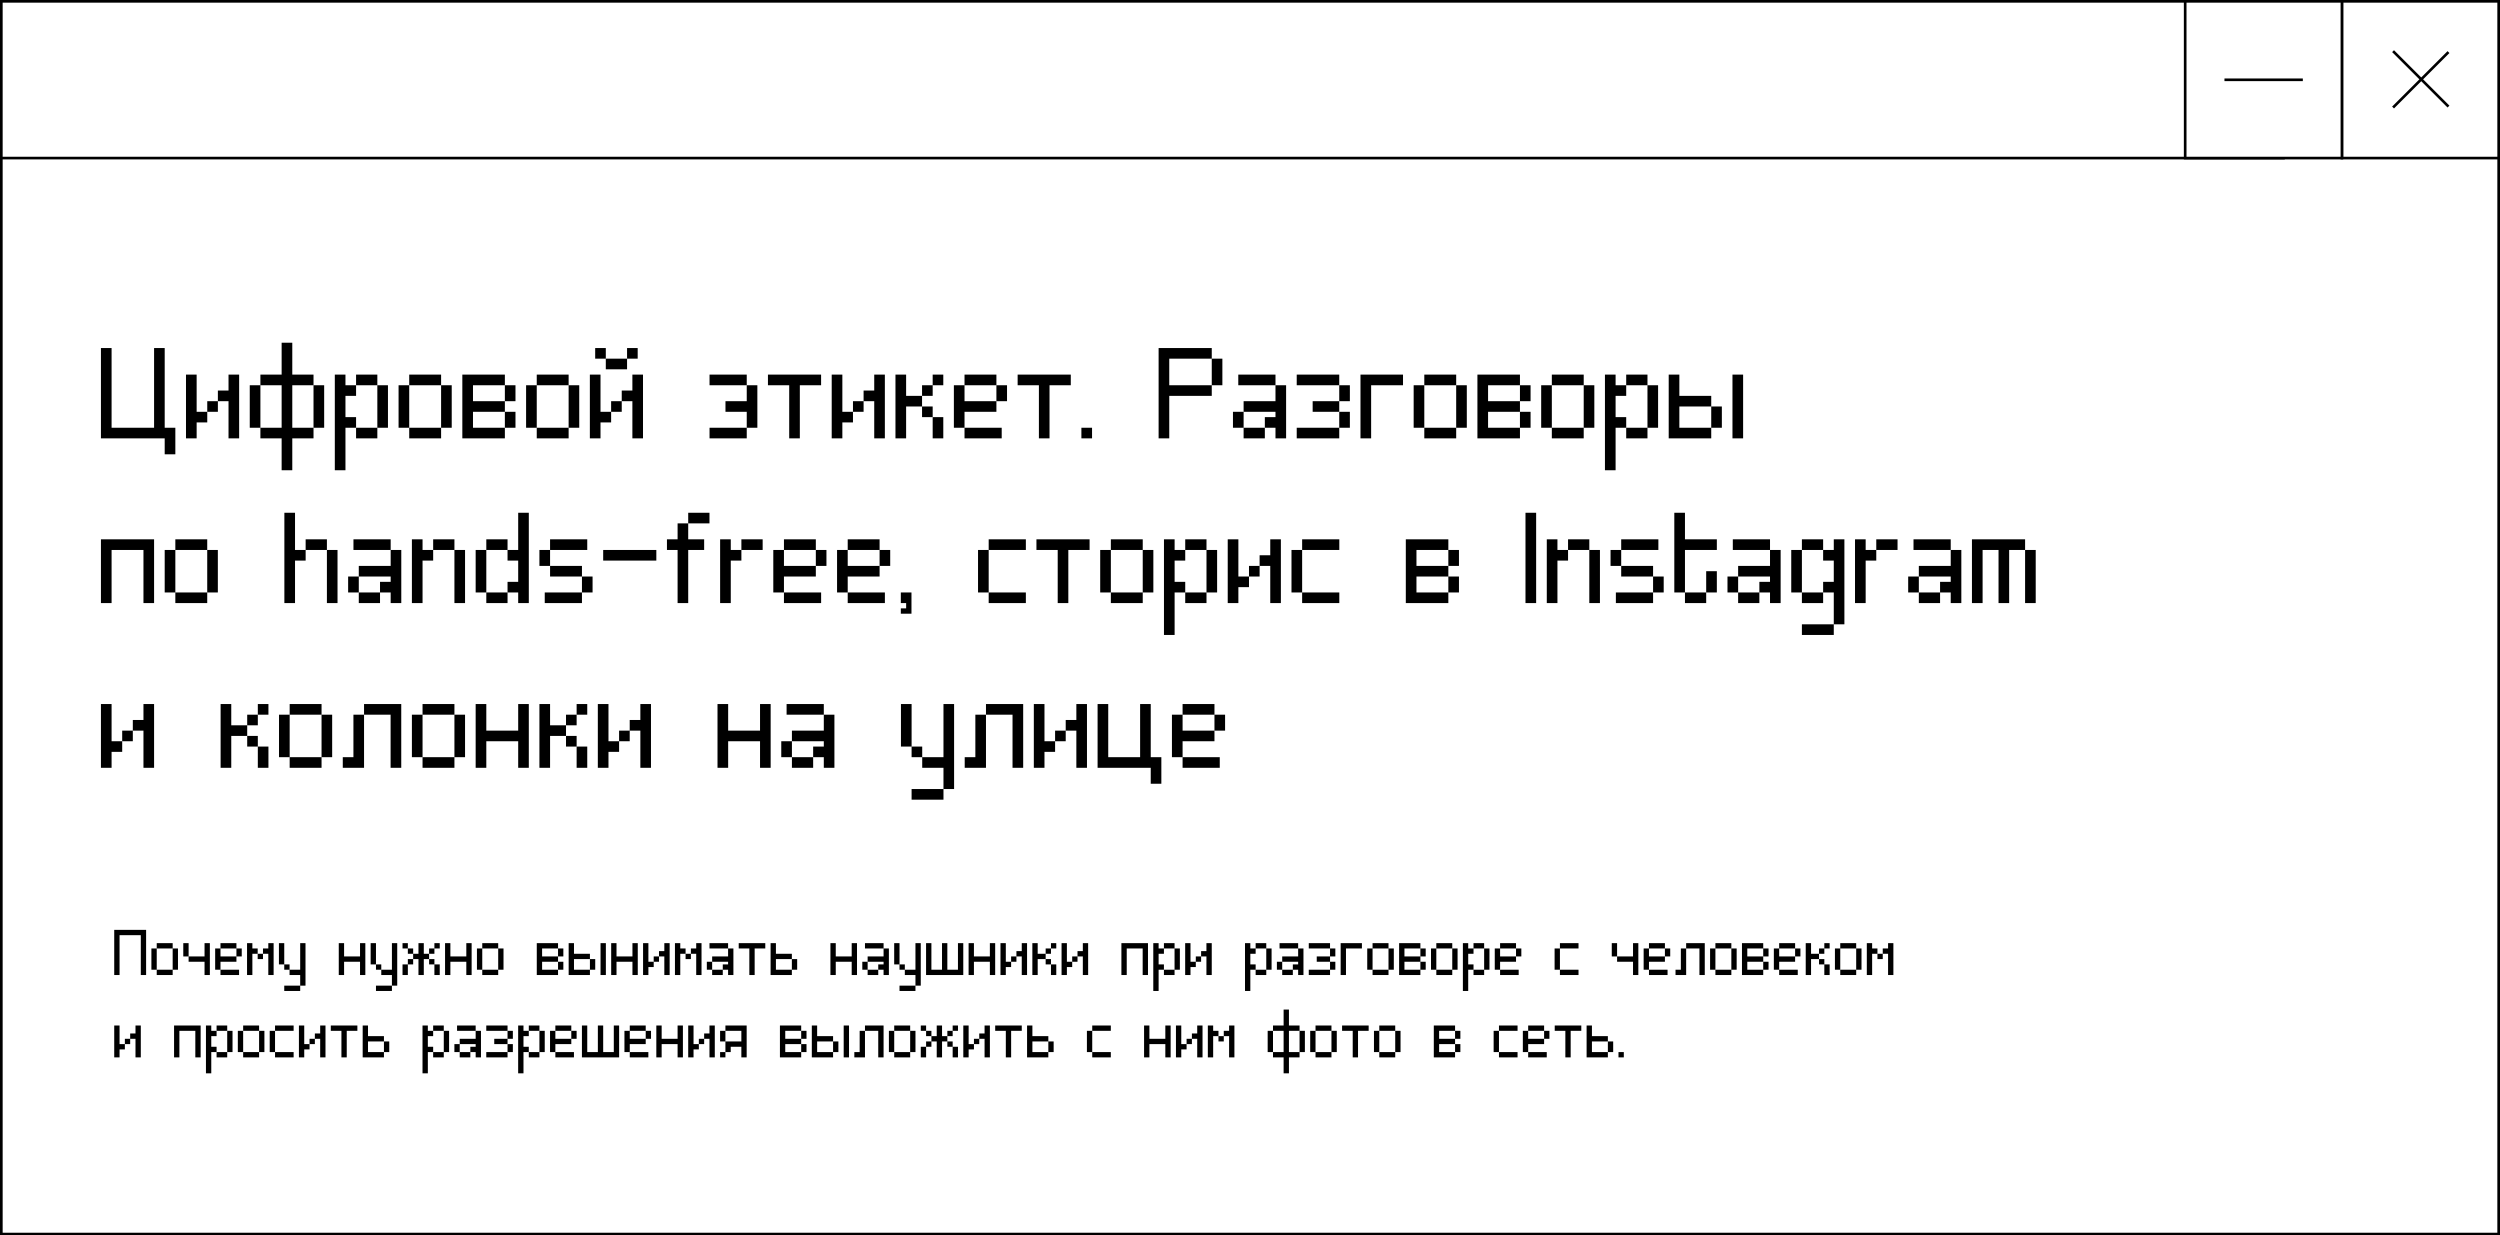 <?xml version="1.0" encoding="UTF-8"?> <svg xmlns="http://www.w3.org/2000/svg" width="941" height="465" viewBox="0 0 941 465" fill="none"><rect x="0" y="0" width="941" height="465" fill="#808080" stroke="none"/> <path d="M0.5 464.5V1.5H940.5V464.5H0.5Z" fill="white" stroke="black"></path> <path d="M859.5 0.5H0.5V59.5H859.5V0.5Z" fill="white" stroke="black"></path> <path d="M940.5 0.5H881.5V59.5H940.5V0.5Z" fill="white" stroke="black"></path> <path d="M881.5 0.5H822.5V59.5H881.5V0.5Z" fill="white" stroke="black"></path> <path d="M921.606 19.606L900.747 40.466" stroke="black"></path> <path d="M921.606 40.113L900.747 19.253" stroke="black"></path> <path d="M866.787 30.037H837.287" stroke="black"></path> <path d="M42.996 367V350.002H54.996V367H52.998V352H45V367H42.996ZM58.992 367V365.002H64.992V367H58.992ZM56.988 365.002V357.004H58.992V365.002H56.988ZM64.992 365.002V357.004H66.99V365.002H64.992ZM58.992 357.004V355H64.992V357.004H58.992ZM68.988 360.004V355H70.992V360.004H68.988ZM76.992 367V362.002H70.992V360.004H76.992V355H78.99V367H76.992ZM82.992 367V365.002H89.988V367H82.992ZM80.988 365.002V357.004H82.992V360.004H88.992V362.002H82.992V365.002H80.988ZM88.992 360.004V357.004H90.99V360.004H88.992ZM82.992 357.004V355H88.992V357.004H82.992ZM96.99 361V359.002H98.988V361H96.99ZM92.988 367V355H94.992V357.004H96.99V359.002H94.992V367H92.988ZM100.992 367V359.002H98.988V357.004H100.992V355H102.99V367H100.992ZM106.992 373V370.996H112.992V373H106.992ZM106.992 365.002V363.004H108.99V365.002H106.992ZM104.988 363.004V355H106.992V363.004H104.988ZM112.992 370.996V367H108.99V365.002H112.992V355H114.99V370.996H112.992ZM127.512 367V355H129.516V360.004H135.516V355H137.514V367H135.516V362.002H129.516V367H127.512ZM141.516 373V370.996H147.516V373H141.516ZM141.516 365.002V363.004H143.514V365.002H141.516ZM139.512 363.004V355H141.516V363.004H139.512ZM147.516 370.996V367H143.514V365.002H147.516V355H149.514V370.996H147.516ZM151.512 367V363.004H153.516V367H151.512ZM163.512 367V363.004H165.516V367H163.512ZM153.516 363.004V361H155.514V363.004H153.516ZM161.514 363.004V361H163.512V363.004H161.514ZM153.516 359.002V357.004H155.514V359.002H153.516ZM161.514 359.002V357.004H163.512V359.002H161.514ZM151.512 357.004V355H153.516V357.004H151.512ZM157.512 367V361H155.514V359.002H157.512V355H159.516V359.002H161.514V361H159.516V367H157.512ZM163.512 357.004V355H165.516V357.004H163.512ZM167.52 367V355H169.523V360.004H175.523V355H177.521V367H175.523V362.002H169.523V367H167.52ZM181.523 367V365.002H187.523V367H181.523ZM179.52 365.002V357.004H181.523V365.002H179.52ZM187.523 365.002V357.004H189.521V365.002H187.523ZM181.523 357.004V355H187.523V357.004H181.523ZM210.047 365.002V362.002H212.045V365.002H210.047ZM210.047 360.004V357.004H212.045V360.004H210.047ZM202.043 367V355H210.047V357.004H204.047V360.004H210.047V362.002H204.047V365.002H210.047V367H202.043ZM222.047 365.002V361H224.045V365.002H222.047ZM214.043 367V355H216.047V359.002H222.047V361H216.047V365.002H222.047V367H214.043ZM226.043 367V355H228.047V367H226.043ZM230.051 367V355H232.055V360.004H238.055V355H240.053V367H238.055V362.002H232.055V367H230.051ZM246.053 362.002V360.004H248.051V362.002H246.053ZM242.051 367V355H244.055V362.002H246.053V364H244.055V367H242.051ZM250.055 367V360.004H248.051V358H250.055V355H252.053V367H250.055ZM258.053 361V359.002H260.051V361H258.053ZM254.051 367V355H256.055V357.004H258.053V359.002H256.055V367H254.051ZM262.055 367V359.002H260.051V357.004H262.055V355H264.053V367H262.055ZM268.055 367V365.002H272.051V367H268.055ZM266.051 365.002V362.002H268.055V365.002H266.051ZM274.055 367V365.002H272.051V363.004H274.055V362.002H268.055V360.004H274.055V357.004H276.053V367H274.055ZM267.053 357.004V355H274.055V357.004H267.053ZM282.053 367V357.004H278.051V355H288.053V357.004H284.051V367H282.053ZM298.055 365.002V361H300.053V365.002H298.055ZM290.051 367V355H292.055V359.002H298.055V361H292.055V365.002H298.055V367H290.051ZM312.574 367V355H314.578V360.004H320.578V355H322.576V367H320.578V362.002H314.578V367H312.574ZM326.578 367V365.002H330.574V367H326.578ZM324.574 365.002V362.002H326.578V365.002H324.574ZM332.578 367V365.002H330.574V363.004H332.578V362.002H326.578V360.004H332.578V357.004H334.576V367H332.578ZM325.576 357.004V355H332.578V357.004H325.576ZM338.578 373V370.996H344.578V373H338.578ZM338.578 365.002V363.004H340.576V365.002H338.578ZM336.574 363.004V355H338.578V363.004H336.574ZM344.578 370.996V367H340.576V365.002H344.578V355H346.576V370.996H344.578ZM348.574 367V355H350.578V365.002H354.574V355H356.578V365.002H360.574V355H362.578V367H348.574ZM364.582 367V355H366.586V360.004H372.586V355H374.584V367H372.586V362.002H366.586V367H364.582ZM380.584 362.002V360.004H382.582V362.002H380.584ZM376.582 367V355H378.586V362.002H380.584V364H378.586V367H376.582ZM384.586 367V360.004H382.582V358H384.586V355H386.584V367H384.586ZM395.584 367V363.004H397.582V367H395.584ZM393.586 363.004V361H395.584V363.004H393.586ZM393.586 359.002V357.004H395.584V359.002H393.586ZM388.582 367V355H390.586V359.002H393.586V361H390.586V367H388.582ZM395.584 357.004V355H397.582V357.004H395.584ZM403.576 362.002V360.004H405.574V362.002H403.576ZM399.574 367V355H401.578V362.002H403.576V364H401.578V367H399.574ZM407.578 367V360.004H405.574V358H407.578V355H409.576V367H407.578ZM422.098 367V355H432.1V367H430.102V357.004H424.102V367H422.098ZM438.1 367V365.002H442.102V367H438.1ZM442.102 365.002V357.004H444.1V365.002H442.102ZM434.098 373V355H436.102V357.004H438.1V359.002H436.102V363.004H438.1V365.002H436.102V373H434.098ZM438.1 357.004V355H442.102V357.004H438.1ZM450.1 362.002V360.004H452.098V362.002H450.1ZM446.098 367V355H448.102V362.002H450.1V364H448.102V367H446.098ZM454.102 367V360.004H452.098V358H454.102V355H456.1V367H454.102ZM472.623 367V365.002H476.625V367H472.623ZM476.625 365.002V357.004H478.623V365.002H476.625ZM468.621 373V355H470.625V357.004H472.623V359.002H470.625V363.004H472.623V365.002H470.625V373H468.621ZM472.623 357.004V355H476.625V357.004H472.623ZM482.625 367V365.002H486.621V367H482.625ZM480.621 365.002V362.002H482.625V365.002H480.621ZM488.625 367V365.002H486.621V363.004H488.625V362.002H482.625V360.004H488.625V357.004H490.623V367H488.625ZM481.623 357.004V355H488.625V357.004H481.623ZM492.621 367V365.002H500.625V367H492.621ZM500.625 365.002V362.002H502.623V365.002H500.625ZM495.621 362.002V360.004H500.625V362.002H495.621ZM500.625 360.004V357.004H502.623V360.004H500.625ZM492.621 357.004V355H500.625V357.004H492.621ZM504.621 367V355H512.625V357.004H506.625V367H504.621ZM516.633 367V365.002H522.633V367H516.633ZM514.629 365.002V357.004H516.633V365.002H514.629ZM522.633 365.002V357.004H524.631V365.002H522.633ZM516.633 357.004V355H522.633V357.004H516.633ZM534.633 365.002V362.002H536.631V365.002H534.633ZM534.633 360.004V357.004H536.631V360.004H534.633ZM526.629 367V355H534.633V357.004H528.633V360.004H534.633V362.002H528.633V365.002H534.633V367H526.629ZM540.633 367V365.002H546.633V367H540.633ZM538.629 365.002V357.004H540.633V365.002H538.629ZM546.633 365.002V357.004H548.631V365.002H546.633ZM540.633 357.004V355H546.633V357.004H540.633ZM554.631 367V365.002H558.633V367H554.631ZM558.633 365.002V357.004H560.631V365.002H558.633ZM550.629 373V355H552.633V357.004H554.631V359.002H552.633V363.004H554.631V365.002H552.633V373H550.629ZM554.631 357.004V355H558.633V357.004H554.631ZM564.633 367V365.002H571.629V367H564.633ZM562.629 365.002V357.004H564.633V360.004H570.633V362.002H564.633V365.002H562.629ZM570.633 360.004V357.004H572.631V360.004H570.633ZM564.633 357.004V355H570.633V357.004H564.633ZM587.156 367V365.002H594.152V367H587.156ZM585.152 365.002V357.004H587.156V365.002H585.152ZM587.156 357.004V355H594.152V357.004H587.156ZM606.668 360.004V355H608.672V360.004H606.668ZM614.672 367V362.002H608.672V360.004H614.672V355H616.67V367H614.672ZM620.672 367V365.002H627.668V367H620.672ZM618.668 365.002V357.004H620.672V360.004H626.672V362.002H620.672V365.002H618.668ZM626.672 360.004V357.004H628.67V360.004H626.672ZM620.672 357.004V355H626.672V357.004H620.672ZM630.668 367V365.002H632.672V357.004H634.67V367H630.668ZM639.668 367V357.004H634.67V355H641.672V367H639.668ZM645.68 367V365.002H651.68V367H645.68ZM643.676 365.002V357.004H645.68V365.002H643.676ZM651.68 365.002V357.004H653.678V365.002H651.68ZM645.68 357.004V355H651.68V357.004H645.68ZM663.68 365.002V362.002H665.678V365.002H663.68ZM663.68 360.004V357.004H665.678V360.004H663.68ZM655.676 367V355H663.68V357.004H657.68V360.004H663.68V362.002H657.68V365.002H663.68V367H655.676ZM669.68 367V365.002H676.676V367H669.68ZM667.676 365.002V357.004H669.68V360.004H675.68V362.002H669.68V365.002H667.676ZM675.68 360.004V357.004H677.678V360.004H675.68ZM669.68 357.004V355H675.68V357.004H669.68ZM686.678 367V363.004H688.676V367H686.678ZM684.68 363.004V361H686.678V363.004H684.68ZM684.68 359.002V357.004H686.678V359.002H684.68ZM679.676 367V355H681.68V359.002H684.68V361H681.68V367H679.676ZM686.678 357.004V355H688.676V357.004H686.678ZM692.672 367V365.002H698.672V367H692.672ZM690.668 365.002V357.004H692.672V365.002H690.668ZM698.672 365.002V357.004H700.67V365.002H698.672ZM692.672 357.004V355H698.672V357.004H692.672ZM706.67 361V359.002H708.668V361H706.67ZM702.668 367V355H704.672V357.004H706.67V359.002H704.672V367H702.668ZM710.672 367V359.002H708.668V357.004H710.672V355H712.67V367H710.672ZM46.998 393.002V391.004H48.996V393.002H46.998ZM42.996 398V386H45V393.002H46.998V395H45V398H42.996ZM51 398V391.004H48.996V389H51V386H52.998V398H51ZM65.519 398V386H75.522V398H73.523V388.004H67.523V398H65.519ZM81.522 398V396.002H85.523V398H81.522ZM85.523 396.002V388.004H87.522V396.002H85.523ZM77.519 404V386H79.523V388.004H81.522V390.002H79.523V394.004H81.522V396.002H79.523V404H77.519ZM81.522 388.004V386H85.523V388.004H81.522ZM91.523 398V396.002H97.523V398H91.523ZM89.519 396.002V388.004H91.523V396.002H89.519ZM97.523 396.002V388.004H99.522V396.002H97.523ZM91.523 388.004V386H97.523V388.004H91.523ZM103.523 398V396.002H110.52V398H103.523ZM101.52 396.002V388.004H103.523V396.002H101.52ZM103.523 388.004V386H110.52V388.004H103.523ZM116.514 393.002V391.004H118.512V393.002H116.514ZM112.512 398V386H114.516V393.002H116.514V395H114.516V398H112.512ZM120.516 398V391.004H118.512V389H120.516V386H122.514V398H120.516ZM128.514 398V388.004H124.512V386H134.514V388.004H130.512V398H128.514ZM144.516 396.002V392H146.514V396.002H144.516ZM136.512 398V386H138.516V390.002H144.516V392H138.516V396.002H144.516V398H136.512ZM163.037 398V396.002H167.039V398H163.037ZM167.039 396.002V388.004H169.037V396.002H167.039ZM159.035 404V386H161.039V388.004H163.037V390.002H161.039V394.004H163.037V396.002H161.039V404H159.035ZM163.037 388.004V386H167.039V388.004H163.037ZM173.039 398V396.002H177.035V398H173.039ZM171.035 396.002V393.002H173.039V396.002H171.035ZM179.039 398V396.002H177.035V394.004H179.039V393.002H173.039V391.004H179.039V388.004H181.037V398H179.039ZM172.037 388.004V386H179.039V388.004H172.037ZM183.035 398V396.002H191.039V398H183.035ZM191.039 396.002V393.002H193.037V396.002H191.039ZM186.035 393.002V391.004H191.039V393.002H186.035ZM191.039 391.004V388.004H193.037V391.004H191.039ZM183.035 388.004V386H191.039V388.004H183.035ZM199.037 398V396.002H203.039V398H199.037ZM203.039 396.002V388.004H205.037V396.002H203.039ZM195.035 404V386H197.039V388.004H199.037V390.002H197.039V394.004H199.037V396.002H197.039V404H195.035ZM199.037 388.004V386H203.039V388.004H199.037ZM209.039 398V396.002H216.035V398H209.039ZM207.035 396.002V388.004H209.039V391.004H215.039V393.002H209.039V396.002H207.035ZM215.039 391.004V388.004H217.037V391.004H215.039ZM209.039 388.004V386H215.039V388.004H209.039ZM219.035 398V386H221.039V396.002H225.035V386H227.039V396.002H231.035V386H233.039V398H219.035ZM237.047 398V396.002H244.043V398H237.047ZM235.043 396.002V388.004H237.047V391.004H243.047V393.002H237.047V396.002H235.043ZM243.047 391.004V388.004H245.045V391.004H243.047ZM237.047 388.004V386H243.047V388.004H237.047ZM247.043 398V386H249.047V391.004H255.047V386H257.045V398H255.047V393.002H249.047V398H247.043ZM263.045 393.002V391.004H265.043V393.002H263.045ZM259.043 398V386H261.047V393.002H263.045V395H261.047V398H259.043ZM267.047 398V391.004H265.043V389H267.047V386H269.045V398H267.047ZM271.043 398V396.002H273.047V398H271.043ZM271.043 392V388.004H273.047V392H271.043ZM279.047 398V394.004H275.045V396.002H273.047V392H279.047V388.004H273.047V386H281.045V398H279.047ZM301.57 396.002V393.002H303.568V396.002H301.57ZM301.57 391.004V388.004H303.568V391.004H301.57ZM293.566 398V386H301.57V388.004H295.57V391.004H301.57V393.002H295.57V396.002H301.57V398H293.566ZM313.57 396.002V392H315.568V396.002H313.57ZM305.566 398V386H307.57V390.002H313.57V392H307.57V396.002H313.57V398H305.566ZM317.566 398V386H319.57V398H317.566ZM321.574 398V396.002H323.578V388.004H325.576V398H321.574ZM330.574 398V388.004H325.576V386H332.578V398H330.574ZM336.586 398V396.002H342.586V398H336.586ZM334.582 396.002V388.004H336.586V396.002H334.582ZM342.586 396.002V388.004H344.584V396.002H342.586ZM336.586 388.004V386H342.586V388.004H336.586ZM346.582 398V394.004H348.586V398H346.582ZM358.582 398V394.004H360.586V398H358.582ZM348.586 394.004V392H350.584V394.004H348.586ZM356.584 394.004V392H358.582V394.004H356.584ZM348.586 390.002V388.004H350.584V390.002H348.586ZM356.584 390.002V388.004H358.582V390.002H356.584ZM346.582 388.004V386H348.586V388.004H346.582ZM352.582 398V392H350.584V390.002H352.582V386H354.586V390.002H356.584V392H354.586V398H352.582ZM358.582 388.004V386H360.586V388.004H358.582ZM366.592 393.002V391.004H368.59V393.002H366.592ZM362.59 398V386H364.594V393.002H366.592V395H364.594V398H362.59ZM370.594 398V391.004H368.59V389H370.594V386H372.592V398H370.594ZM378.592 398V388.004H374.59V386H384.592V388.004H380.59V398H378.592ZM394.594 396.002V392H396.592V396.002H394.594ZM386.59 398V386H388.594V390.002H394.594V392H388.594V396.002H394.594V398H386.59ZM411.117 398V396.002H418.113V398H411.117ZM409.113 396.002V388.004H411.117V396.002H409.113ZM411.117 388.004V386H418.113V388.004H411.117ZM430.629 398V386H432.633V391.004H438.633V386H440.631V398H438.633V393.002H432.633V398H430.629ZM446.631 393.002V391.004H448.629V393.002H446.631ZM442.629 398V386H444.633V393.002H446.631V395H444.633V398H442.629ZM450.633 398V391.004H448.629V389H450.633V386H452.631V398H450.633ZM458.631 392V390.002H460.629V392H458.631ZM454.629 398V386H456.633V388.004H458.631V390.002H456.633V398H454.629ZM462.633 398V390.002H460.629V388.004H462.633V386H464.631V398H462.633ZM477.152 396.002V388.004H479.156V396.002H477.152ZM489.152 396.002V388.004H491.156V396.002H489.152ZM483.152 404V398H479.156V396.002H483.152V388.004H479.156V386H483.152V380H485.156V386H489.152V388.004H485.156V396.002H489.152V398H485.156V404H483.152ZM495.164 398V396.002H501.164V398H495.164ZM493.16 396.002V388.004H495.164V396.002H493.16ZM501.164 396.002V388.004H503.162V396.002H501.164ZM495.164 388.004V386H501.164V388.004H495.164ZM509.162 398V388.004H505.16V386H515.162V388.004H511.16V398H509.162ZM519.164 398V396.002H525.164V398H519.164ZM517.16 396.002V388.004H519.164V396.002H517.16ZM525.164 396.002V388.004H527.162V396.002H525.164ZM519.164 388.004V386H525.164V388.004H519.164ZM547.688 396.002V393.002H549.686V396.002H547.688ZM547.688 391.004V388.004H549.686V391.004H547.688ZM539.684 398V386H547.688V388.004H541.688V391.004H547.688V393.002H541.688V396.002H547.688V398H539.684ZM564.211 398V396.002H571.207V398H564.211ZM562.207 396.002V388.004H564.211V396.002H562.207ZM564.211 388.004V386H571.207V388.004H564.211ZM575.203 398V396.002H582.199V398H575.203ZM573.199 396.002V388.004H575.203V391.004H581.203V393.002H575.203V396.002H573.199ZM581.203 391.004V388.004H583.201V391.004H581.203ZM575.203 388.004V386H581.203V388.004H575.203ZM589.201 398V388.004H585.199V386H595.201V388.004H591.199V398H589.201ZM605.203 396.002V392H607.201V396.002H605.203ZM597.199 398V386H599.203V390.002H605.203V392H599.203V396.002H605.203V398H597.199ZM609.199 398V396.002H611.203V398H609.199Z" fill="black"></path> <path d="M61.992 171V165H37.992V131.004H42V161.004H57.996V131.004H61.992V161.004H66V171H61.992ZM78.012 155.004V151.008H82.008V155.004H78.012ZM70.008 165V141H74.016V155.004H78.012V159H74.016V165H70.008ZM86.016 165V151.008H82.008V147H86.016V141H90.012V165H86.016ZM94.008 161.004V145.008H98.016V161.004H94.008ZM118.008 161.004V145.008H122.016V161.004H118.008ZM106.008 177V165H98.016V161.004H106.008V145.008H98.016V141H106.008V129H110.016V141H118.008V145.008H110.016V161.004H118.008V165H110.016V177H106.008ZM134.027 165V161.004H142.031V165H134.027ZM142.031 161.004V145.008H146.027V161.004H142.031ZM126.023 177V141H130.031V145.008H134.027V149.004H130.031V157.008H134.027V161.004H130.031V177H126.023ZM134.027 145.008V141H142.031V145.008H134.027ZM154.031 165V161.004H166.031V165H154.031ZM150.023 161.004V145.008H154.031V161.004H150.023ZM166.031 161.004V145.008H170.027V161.004H166.031ZM154.031 145.008V141H166.031V145.008H154.031ZM190.031 161.004V155.004H194.027V161.004H190.031ZM190.031 151.008V145.008H194.027V151.008H190.031ZM174.023 165V141H190.031V145.008H178.031V151.008H190.031V155.004H178.031V161.004H190.031V165H174.023ZM202.031 165V161.004H214.031V165H202.031ZM198.023 161.004V145.008H202.031V161.004H198.023ZM214.031 161.004V145.008H218.027V161.004H214.031ZM202.031 145.008V141H214.031V145.008H202.031ZM230.027 155.004V151.008H234.023V155.004H230.027ZM222.023 165V141H226.031V155.004H230.027V159H226.031V165H222.023ZM238.031 165V151.008H234.023V147H238.031V141H242.027V165H238.031ZM228.023 139.008V135H236.027V139.008H228.023ZM224.027 135V131.004H228.023V135H224.027ZM236.027 135V131.004H240.023V135H236.027ZM267.07 165V161.004H281.074V165H267.07ZM281.074 161.004V155.004H273.07V151.008H281.074V145.008H285.07V161.004H281.074ZM267.07 145.008V141H281.074V145.008H267.07ZM297.059 165V145.008H289.055V141H309.059V145.008H301.055V165H297.059ZM321.059 155.004V151.008H325.055V155.004H321.059ZM313.055 165V141H317.062V155.004H321.059V159H317.062V165H313.055ZM329.062 165V151.008H325.055V147H329.062V141H333.059V165H329.062ZM351.059 165V157.008H355.055V165H351.059ZM347.062 157.008V153H351.059V157.008H347.062ZM347.062 149.004V145.008H351.059V149.004H347.062ZM337.055 165V141H341.062V149.004H347.062V153H341.062V165H337.055ZM351.059 145.008V141H355.055V145.008H351.059ZM363.047 165V161.004H377.039V165H363.047ZM359.039 161.004V145.008H363.047V151.008H375.047V155.004H363.047V161.004H359.039ZM375.047 151.008V145.008H379.043V151.008H375.047ZM363.047 145.008V141H375.047V145.008H363.047ZM391.043 165V145.008H383.039V141H403.043V145.008H395.039V165H391.043ZM407.039 165V161.004H411.047V165H407.039ZM456.105 145.008V135H460.102V145.008H456.105ZM436.102 165V131.004H456.105V135H440.109V145.008H456.105V149.004H440.109V165H436.102ZM468.094 165V161.004H476.086V165H468.094ZM464.086 161.004V155.004H468.094V161.004H464.086ZM480.094 165V161.004H476.086V157.008H480.094V155.004H468.094V151.008H480.094V145.008H484.09V165H480.094ZM466.09 145.008V141H480.094V145.008H466.09ZM488.086 165V161.004H504.094V165H488.086ZM504.094 161.004V155.004H508.09V161.004H504.094ZM494.086 155.004V151.008H504.094V155.004H494.086ZM504.094 151.008V145.008H508.09V151.008H504.094ZM488.086 145.008V141H504.094V145.008H488.086ZM512.086 165V141H528.094V145.008H516.094V165H512.086ZM536.109 165V161.004H548.109V165H536.109ZM532.102 161.004V145.008H536.109V161.004H532.102ZM548.109 161.004V145.008H552.105V161.004H548.109ZM536.109 145.008V141H548.109V145.008H536.109ZM572.109 161.004V155.004H576.105V161.004H572.109ZM572.109 151.008V145.008H576.105V151.008H572.109ZM556.102 165V141H572.109V145.008H560.109V151.008H572.109V155.004H560.109V161.004H572.109V165H556.102ZM584.109 165V161.004H596.109V165H584.109ZM580.102 161.004V145.008H584.109V161.004H580.102ZM596.109 161.004V145.008H600.105V161.004H596.109ZM584.109 145.008V141H596.109V145.008H584.109ZM612.105 165V161.004H620.109V165H612.105ZM620.109 161.004V145.008H624.105V161.004H620.109ZM604.102 177V141H608.109V145.008H612.105V149.004H608.109V157.008H612.105V161.004H608.109V177H604.102ZM612.105 145.008V141H620.109V145.008H612.105ZM644.109 161.004V153H648.105V161.004H644.109ZM628.102 165V141H632.109V149.004H644.109V153H632.109V161.004H644.109V165H628.102ZM652.102 165V141H656.109V165H652.102ZM37.992 227V203H57.996V227H54V207.008H42V227H37.992ZM66 227V223.004H78V227H66ZM61.992 223.004V207.008H66V223.004H61.992ZM78 223.004V207.008H81.996V223.004H78ZM66 207.008V203H78V207.008H66ZM123.047 227V207.008H127.043V227H123.047ZM115.043 207.008V203H123.047V207.008H115.043ZM107.039 227V193.004H111.047V207.008H115.043V211.004H111.047V227H107.039ZM135.047 227V223.004H143.039V227H135.047ZM131.039 223.004V217.004H135.047V223.004H131.039ZM147.047 227V223.004H143.039V219.008H147.047V217.004H135.047V213.008H147.047V207.008H151.043V227H147.047ZM133.043 207.008V203H147.047V207.008H133.043ZM171.047 227V207.008H175.043V227H171.047ZM155.039 227V203H159.047V207.008H163.043V211.004H159.047V227H155.039ZM163.043 207.008V203H171.047V207.008H163.043ZM183.047 227V223.004H191.039V227H183.047ZM179.039 223.004V207.008H183.047V223.004H179.039ZM183.047 207.008V203H191.039V207.008H183.047ZM195.047 227V223.004H191.039V219.008H195.047V211.004H191.039V207.008H195.047V193.004H199.043V227H195.047ZM205.043 227V223.004H219.047V227H205.043ZM219.047 223.004V217.004H223.043V223.004H219.047ZM207.047 217.004V213.008H219.047V217.004H207.047ZM203.039 213.008V207.008H207.047V213.008H203.039ZM207.047 207.008V203H221.039V207.008H207.047ZM227.039 211.004V207.008H247.043V211.004H227.039ZM255.047 227V207.008H251.039V203H255.047V197H259.043V203H265.043V207.008H259.043V227H255.047ZM259.043 197V193.004H267.047V197H259.043ZM271.055 227V203H275.062V207.008H279.059V211.004H275.062V227H271.055ZM279.059 207.008V203H287.062V207.008H279.059ZM295.078 227V223.004H309.07V227H295.078ZM291.07 223.004V207.008H295.078V213.008H307.078V217.004H295.078V223.004H291.07ZM307.078 213.008V207.008H311.074V213.008H307.078ZM295.078 207.008V203H307.078V207.008H295.078ZM319.078 227V223.004H333.07V227H319.078ZM315.07 223.004V207.008H319.078V213.008H331.078V217.004H319.078V223.004H315.07ZM331.078 213.008V207.008H335.074V213.008H331.078ZM319.078 207.008V203H331.078V207.008H319.078ZM339.07 230.996V228.992H341.074V227H339.07V223.004H343.078V230.996H339.07ZM372.141 227V223.004H386.133V227H372.141ZM368.133 223.004V207.008H372.141V223.004H368.133ZM372.141 207.008V203H386.133V207.008H372.141ZM398.121 227V207.008H390.117V203H410.121V207.008H402.117V227H398.121ZM418.125 227V223.004H430.125V227H418.125ZM414.117 223.004V207.008H418.125V223.004H414.117ZM430.125 223.004V207.008H434.121V223.004H430.125ZM418.125 207.008V203H430.125V207.008H418.125ZM446.121 227V223.004H454.125V227H446.121ZM454.125 223.004V207.008H458.121V223.004H454.125ZM438.117 239V203H442.125V207.008H446.121V211.004H442.125V219.008H446.121V223.004H442.125V239H438.117ZM446.121 207.008V203H454.125V207.008H446.121ZM470.121 217.004V213.008H474.117V217.004H470.121ZM462.117 227V203H466.125V217.004H470.121V221H466.125V227H462.117ZM478.125 227V213.008H474.117V209H478.125V203H482.121V227H478.125ZM490.125 227V223.004H504.117V227H490.125ZM486.117 223.004V207.008H490.125V223.004H486.117ZM490.125 207.008V203H504.117V207.008H490.125ZM545.156 223.004V217.004H549.152V223.004H545.156ZM545.156 213.008V207.008H549.152V213.008H545.156ZM529.148 227V203H545.156V207.008H533.156V213.008H545.156V217.004H533.156V223.004H545.156V227H529.148ZM574.195 227V193.004H578.203V227H574.195ZM598.219 227V207.008H602.215V227H598.219ZM582.211 227V203H586.219V207.008H590.215V211.004H586.219V227H582.211ZM590.215 207.008V203H598.219V207.008H590.215ZM608.215 227V223.004H622.219V227H608.215ZM622.219 223.004V217.004H626.215V223.004H622.219ZM610.219 217.004V213.008H622.219V217.004H610.219ZM606.211 213.008V207.008H610.219V213.008H606.211ZM610.219 207.008V203H624.211V207.008H610.219ZM634.219 227V223.004H642.211V227H634.219ZM642.211 223.004V215H646.219V223.004H642.211ZM630.211 223.004V193.004H634.219V203H646.219V207.008H634.219V223.004H630.211ZM654.234 227V223.004H662.227V227H654.234ZM650.227 223.004V217.004H654.234V223.004H650.227ZM666.234 227V223.004H662.227V219.008H666.234V217.004H654.234V213.008H666.234V207.008H670.23V227H666.234ZM652.23 207.008V203H666.234V207.008H652.23ZM678.234 239V234.992H690.234V239H678.234ZM678.234 227V223.004H686.227V227H678.234ZM674.227 223.004V207.008H678.234V223.004H674.227ZM678.234 207.008V203H686.227V207.008H678.234ZM690.234 234.992V223.004H686.227V219.008H690.234V211.004H686.227V207.008H690.234V203H694.23V234.992H690.234ZM698.227 227V203H702.234V207.008H706.23V211.004H702.234V227H698.227ZM706.23 207.008V203H714.234V207.008H706.23ZM722.25 227V223.004H730.242V227H722.25ZM718.242 223.004V217.004H722.25V223.004H718.242ZM734.25 227V223.004H730.242V219.008H734.25V217.004H722.25V213.008H734.25V207.008H738.246V227H734.25ZM720.246 207.008V203H734.25V207.008H720.246ZM762.246 227V207.008H766.242V227H762.246ZM742.242 227V203H762.246V207.008H756.246V227H752.25V207.008H746.25V227H742.242ZM45.996 279.004V275.008H49.992V279.004H45.996ZM37.992 289V265H42V279.004H45.996V283H42V289H37.992ZM54 289V275.008H49.992V271H54V265H57.996V289H54ZM97.043 289V281.008H101.039V289H97.043ZM93.047 281.008V277H97.043V281.008H93.047ZM93.047 273.004V269.008H97.043V273.004H93.047ZM83.039 289V265H87.047V273.004H93.047V277H87.047V289H83.039ZM97.043 269.008V265H101.039V269.008H97.043ZM109.031 289V285.004H121.031V289H109.031ZM105.023 285.004V269.008H109.031V285.004H105.023ZM121.031 285.004V269.008H125.027V285.004H121.031ZM109.031 269.008V265H121.031V269.008H109.031ZM129.023 289V285.004H133.031V269.008H137.027V289H129.023ZM147.023 289V269.008H137.027V265H151.031V289H147.023ZM159.047 289V285.004H171.047V289H159.047ZM155.039 285.004V269.008H159.047V285.004H155.039ZM171.047 285.004V269.008H175.043V285.004H171.047ZM159.047 269.008V265H171.047V269.008H159.047ZM179.039 289V265H183.047V275.008H195.047V265H199.043V289H195.047V279.004H183.047V289H179.039ZM217.043 289V281.008H221.039V289H217.043ZM213.047 281.008V277H217.043V281.008H213.047ZM213.047 273.004V269.008H217.043V273.004H213.047ZM203.039 289V265H207.047V273.004H213.047V277H207.047V289H203.039ZM217.043 269.008V265H221.039V269.008H217.043ZM233.027 279.004V275.008H237.023V279.004H233.027ZM225.023 289V265H229.031V279.004H233.027V283H229.031V289H225.023ZM241.031 289V275.008H237.023V271H241.031V265H245.027V289H241.031ZM270.07 289V265H274.078V275.008H286.078V265H290.074V289H286.078V279.004H274.078V289H270.07ZM298.078 289V285.004H306.07V289H298.078ZM294.07 285.004V279.004H298.078V285.004H294.07ZM310.078 289V285.004H306.07V281.008H310.078V279.004H298.078V275.008H310.078V269.008H314.074V289H310.078ZM296.074 269.008V265H310.078V269.008H296.074ZM343.125 301V296.992H355.125V301H343.125ZM343.125 285.004V281.008H347.121V285.004H343.125ZM339.117 281.008V265H343.125V281.008H339.117ZM355.125 296.992V289H347.121V285.004H355.125V265H359.121V296.992H355.125ZM363.117 289V285.004H367.125V269.008H371.121V289H363.117ZM381.117 289V269.008H371.121V265H385.125V289H381.117ZM397.137 279.004V275.008H401.133V279.004H397.137ZM389.133 289V265H393.141V279.004H397.137V283H393.141V289H389.133ZM405.141 289V275.008H401.133V271H405.141V265H409.137V289H405.141ZM433.137 295V289H413.133V265H417.141V285.004H429.141V265H433.137V285.004H437.133V295H433.137ZM445.125 289V285.004H459.117V289H445.125ZM441.117 285.004V269.008H445.125V275.008H457.125V279.004H445.125V285.004H441.117ZM457.125 275.008V269.008H461.121V275.008H457.125ZM445.125 269.008V265H457.125V269.008H445.125Z" fill="black"></path> </svg> 